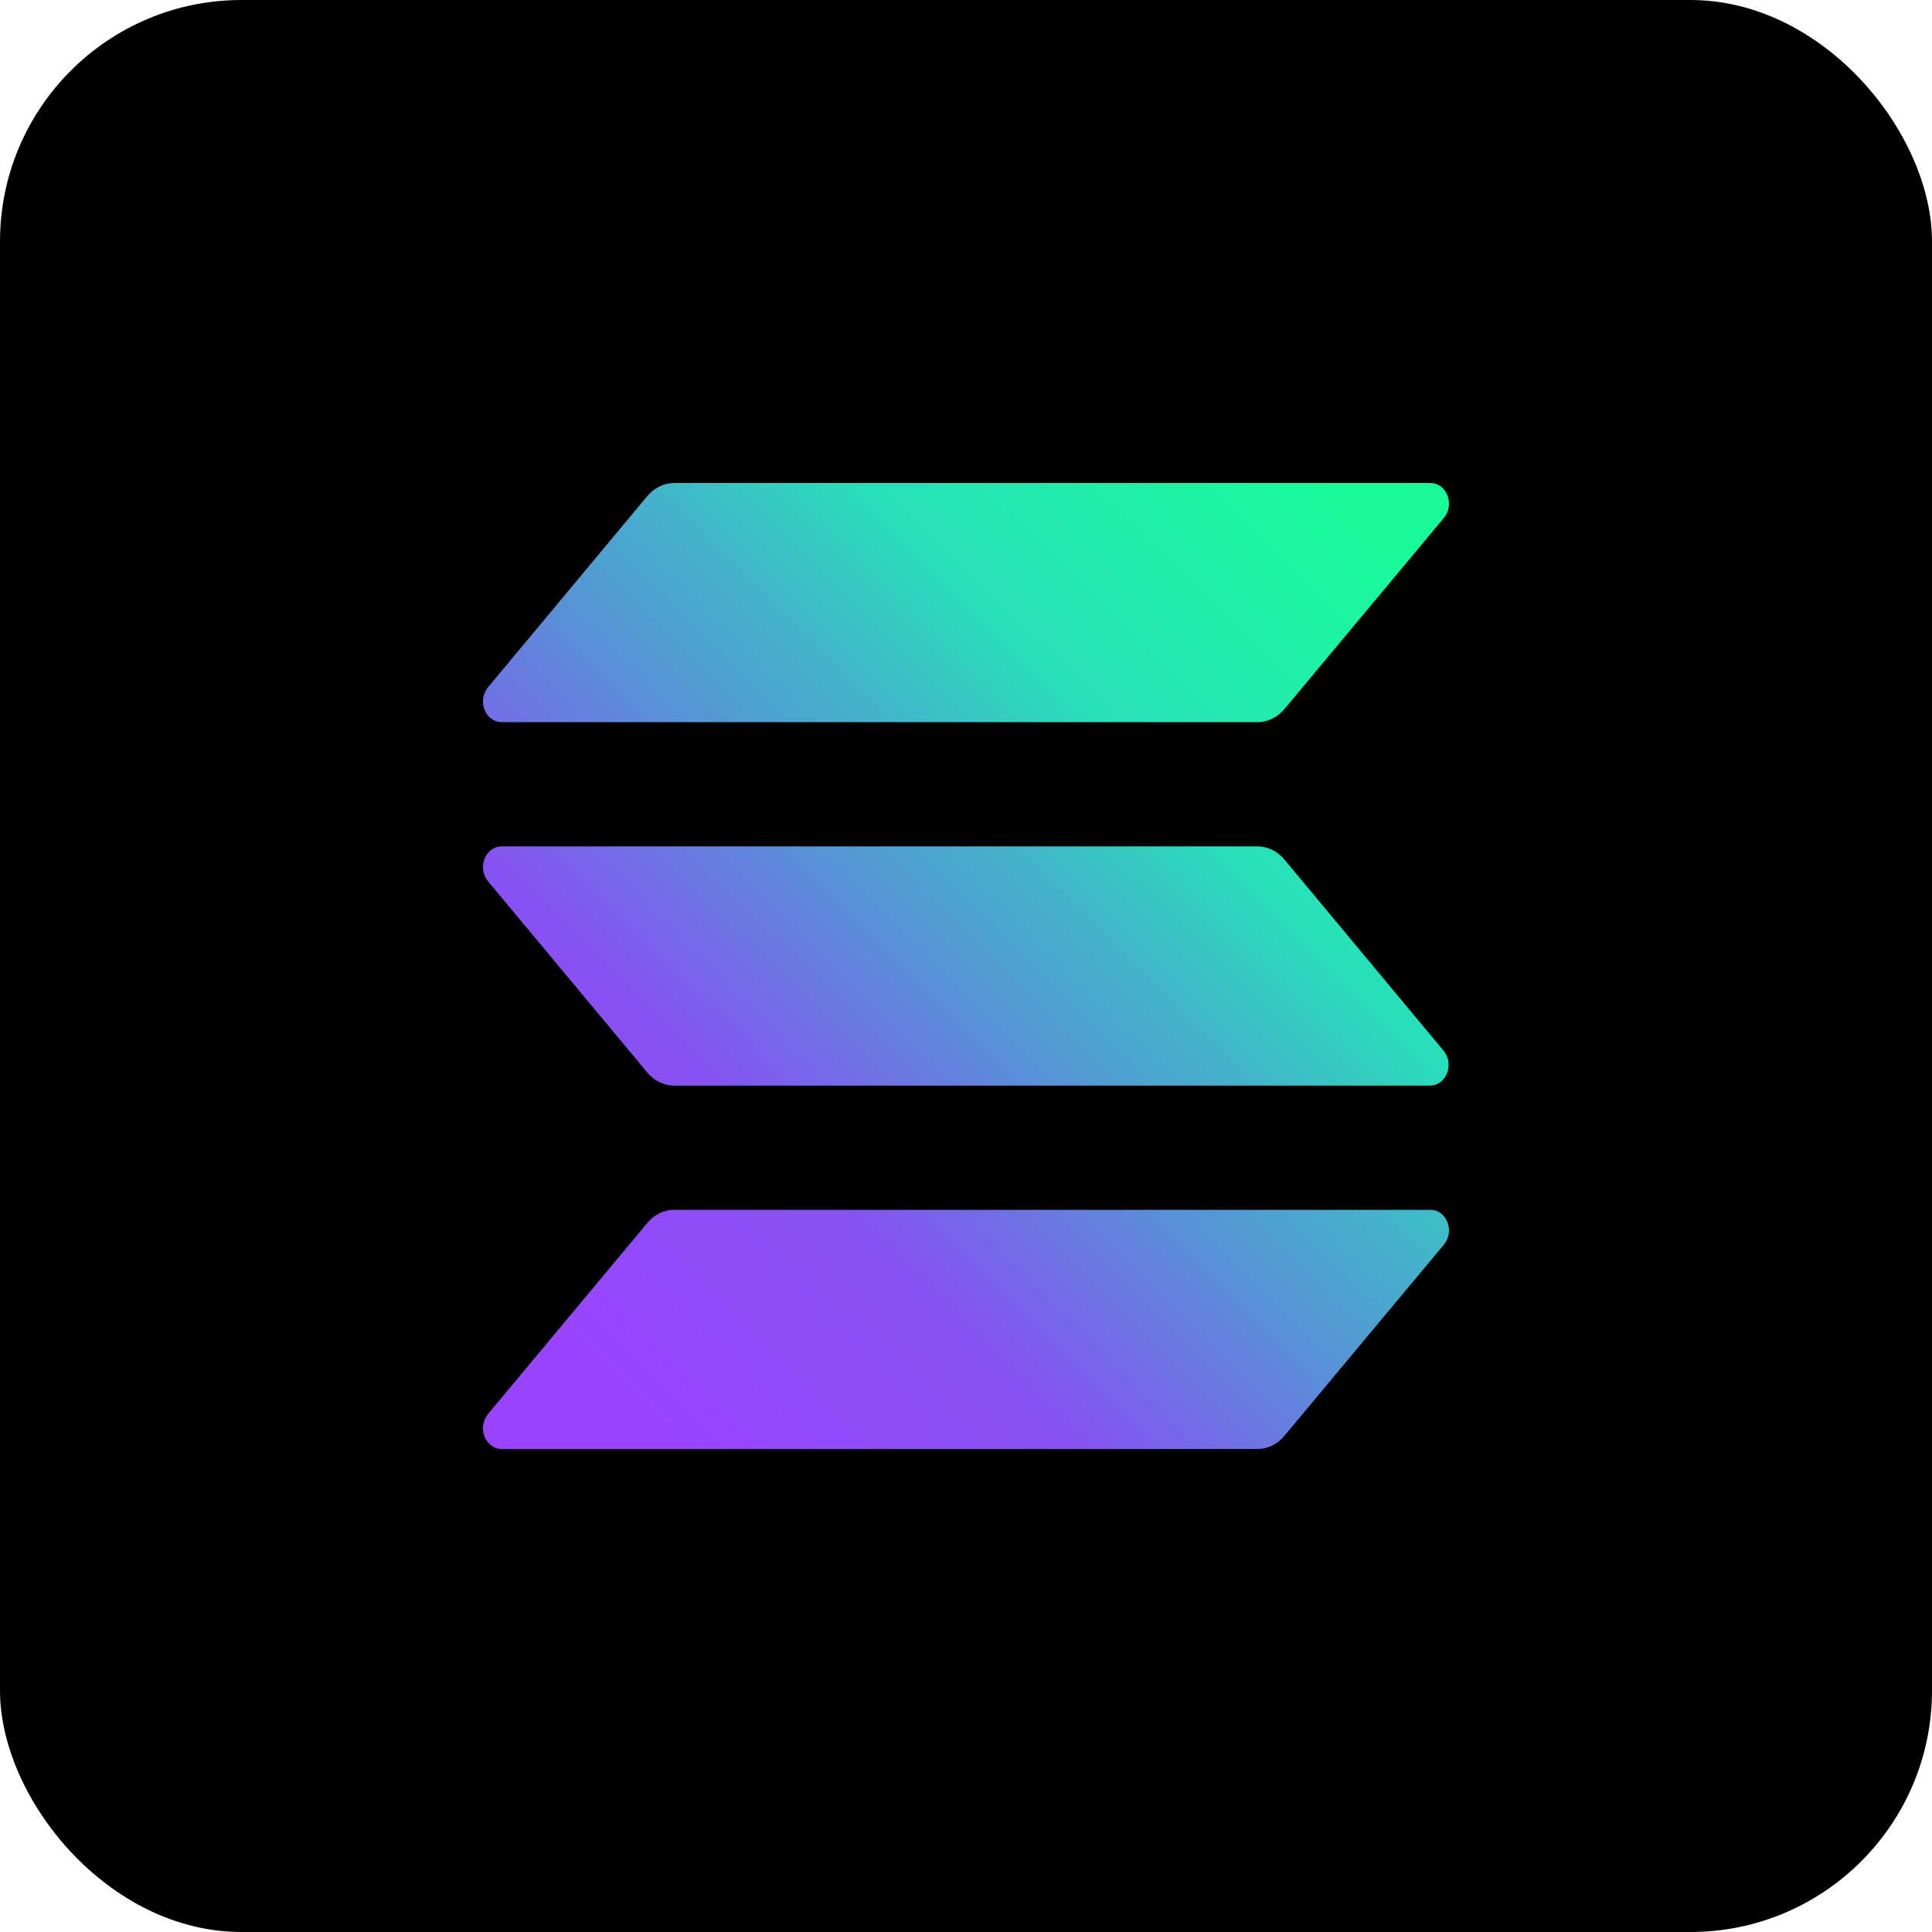<svg width="24" height="24" viewBox="0 0 24 24" fill="none" xmlns="http://www.w3.org/2000/svg">
<rect width="24" height="24" rx="3" fill="black"/>
<path d="M17.937 15.461L15.956 17.836C15.913 17.888 15.861 17.929 15.804 17.957C15.746 17.985 15.684 18 15.621 18H6.23C6.185 18 6.142 17.985 6.104 17.958C6.067 17.93 6.037 17.891 6.019 17.846C6.001 17.8 5.996 17.749 6.003 17.7C6.011 17.65 6.031 17.604 6.061 17.567L8.04 15.193C8.083 15.141 8.135 15.1 8.193 15.072C8.25 15.043 8.313 15.029 8.375 15.029H17.766C17.811 15.028 17.856 15.042 17.894 15.069C17.932 15.096 17.962 15.135 17.98 15.181C17.999 15.228 18.004 15.279 17.997 15.329C17.989 15.378 17.968 15.425 17.937 15.461ZM15.956 10.678C15.913 10.626 15.861 10.585 15.804 10.557C15.746 10.529 15.684 10.514 15.621 10.514H6.23C6.185 10.514 6.142 10.528 6.104 10.556C6.067 10.583 6.037 10.622 6.019 10.668C6.001 10.714 5.996 10.765 6.003 10.814C6.011 10.864 6.031 10.91 6.061 10.946L8.04 13.322C8.083 13.374 8.135 13.415 8.193 13.443C8.25 13.471 8.313 13.486 8.375 13.486H17.766C17.811 13.486 17.854 13.471 17.892 13.444C17.929 13.416 17.958 13.377 17.976 13.331C17.994 13.285 17.999 13.235 17.992 13.185C17.984 13.136 17.964 13.09 17.934 13.054L15.956 10.678ZM6.23 8.971H15.621C15.684 8.971 15.746 8.957 15.804 8.928C15.861 8.9 15.913 8.859 15.956 8.808L17.937 6.433C17.968 6.396 17.989 6.35 17.997 6.3C18.004 6.25 17.999 6.199 17.98 6.153C17.962 6.106 17.932 6.067 17.894 6.04C17.856 6.013 17.811 5.999 17.766 6H8.375C8.313 6 8.25 6.015 8.193 6.043C8.135 6.071 8.083 6.112 8.04 6.164L6.061 8.539C6.031 8.576 6.011 8.621 6.003 8.671C5.996 8.72 6.001 8.771 6.019 8.817C6.037 8.863 6.067 8.902 6.104 8.929C6.142 8.957 6.185 8.971 6.23 8.971Z" fill="url(#paint0_linear_15064_33783)"/>
<defs>
<linearGradient id="paint0_linear_15064_33783" x1="7.013" y1="18.286" x2="18.102" y2="7.106" gradientUnits="userSpaceOnUse">
<stop offset="0.08" stop-color="#9945FF"/>
<stop offset="0.3" stop-color="#8752F3"/>
<stop offset="0.5" stop-color="#5497D5"/>
<stop offset="0.6" stop-color="#43B4CA"/>
<stop offset="0.72" stop-color="#28E0B9"/>
<stop offset="0.97" stop-color="#19FB9B"/>
</linearGradient>
</defs>
</svg>
